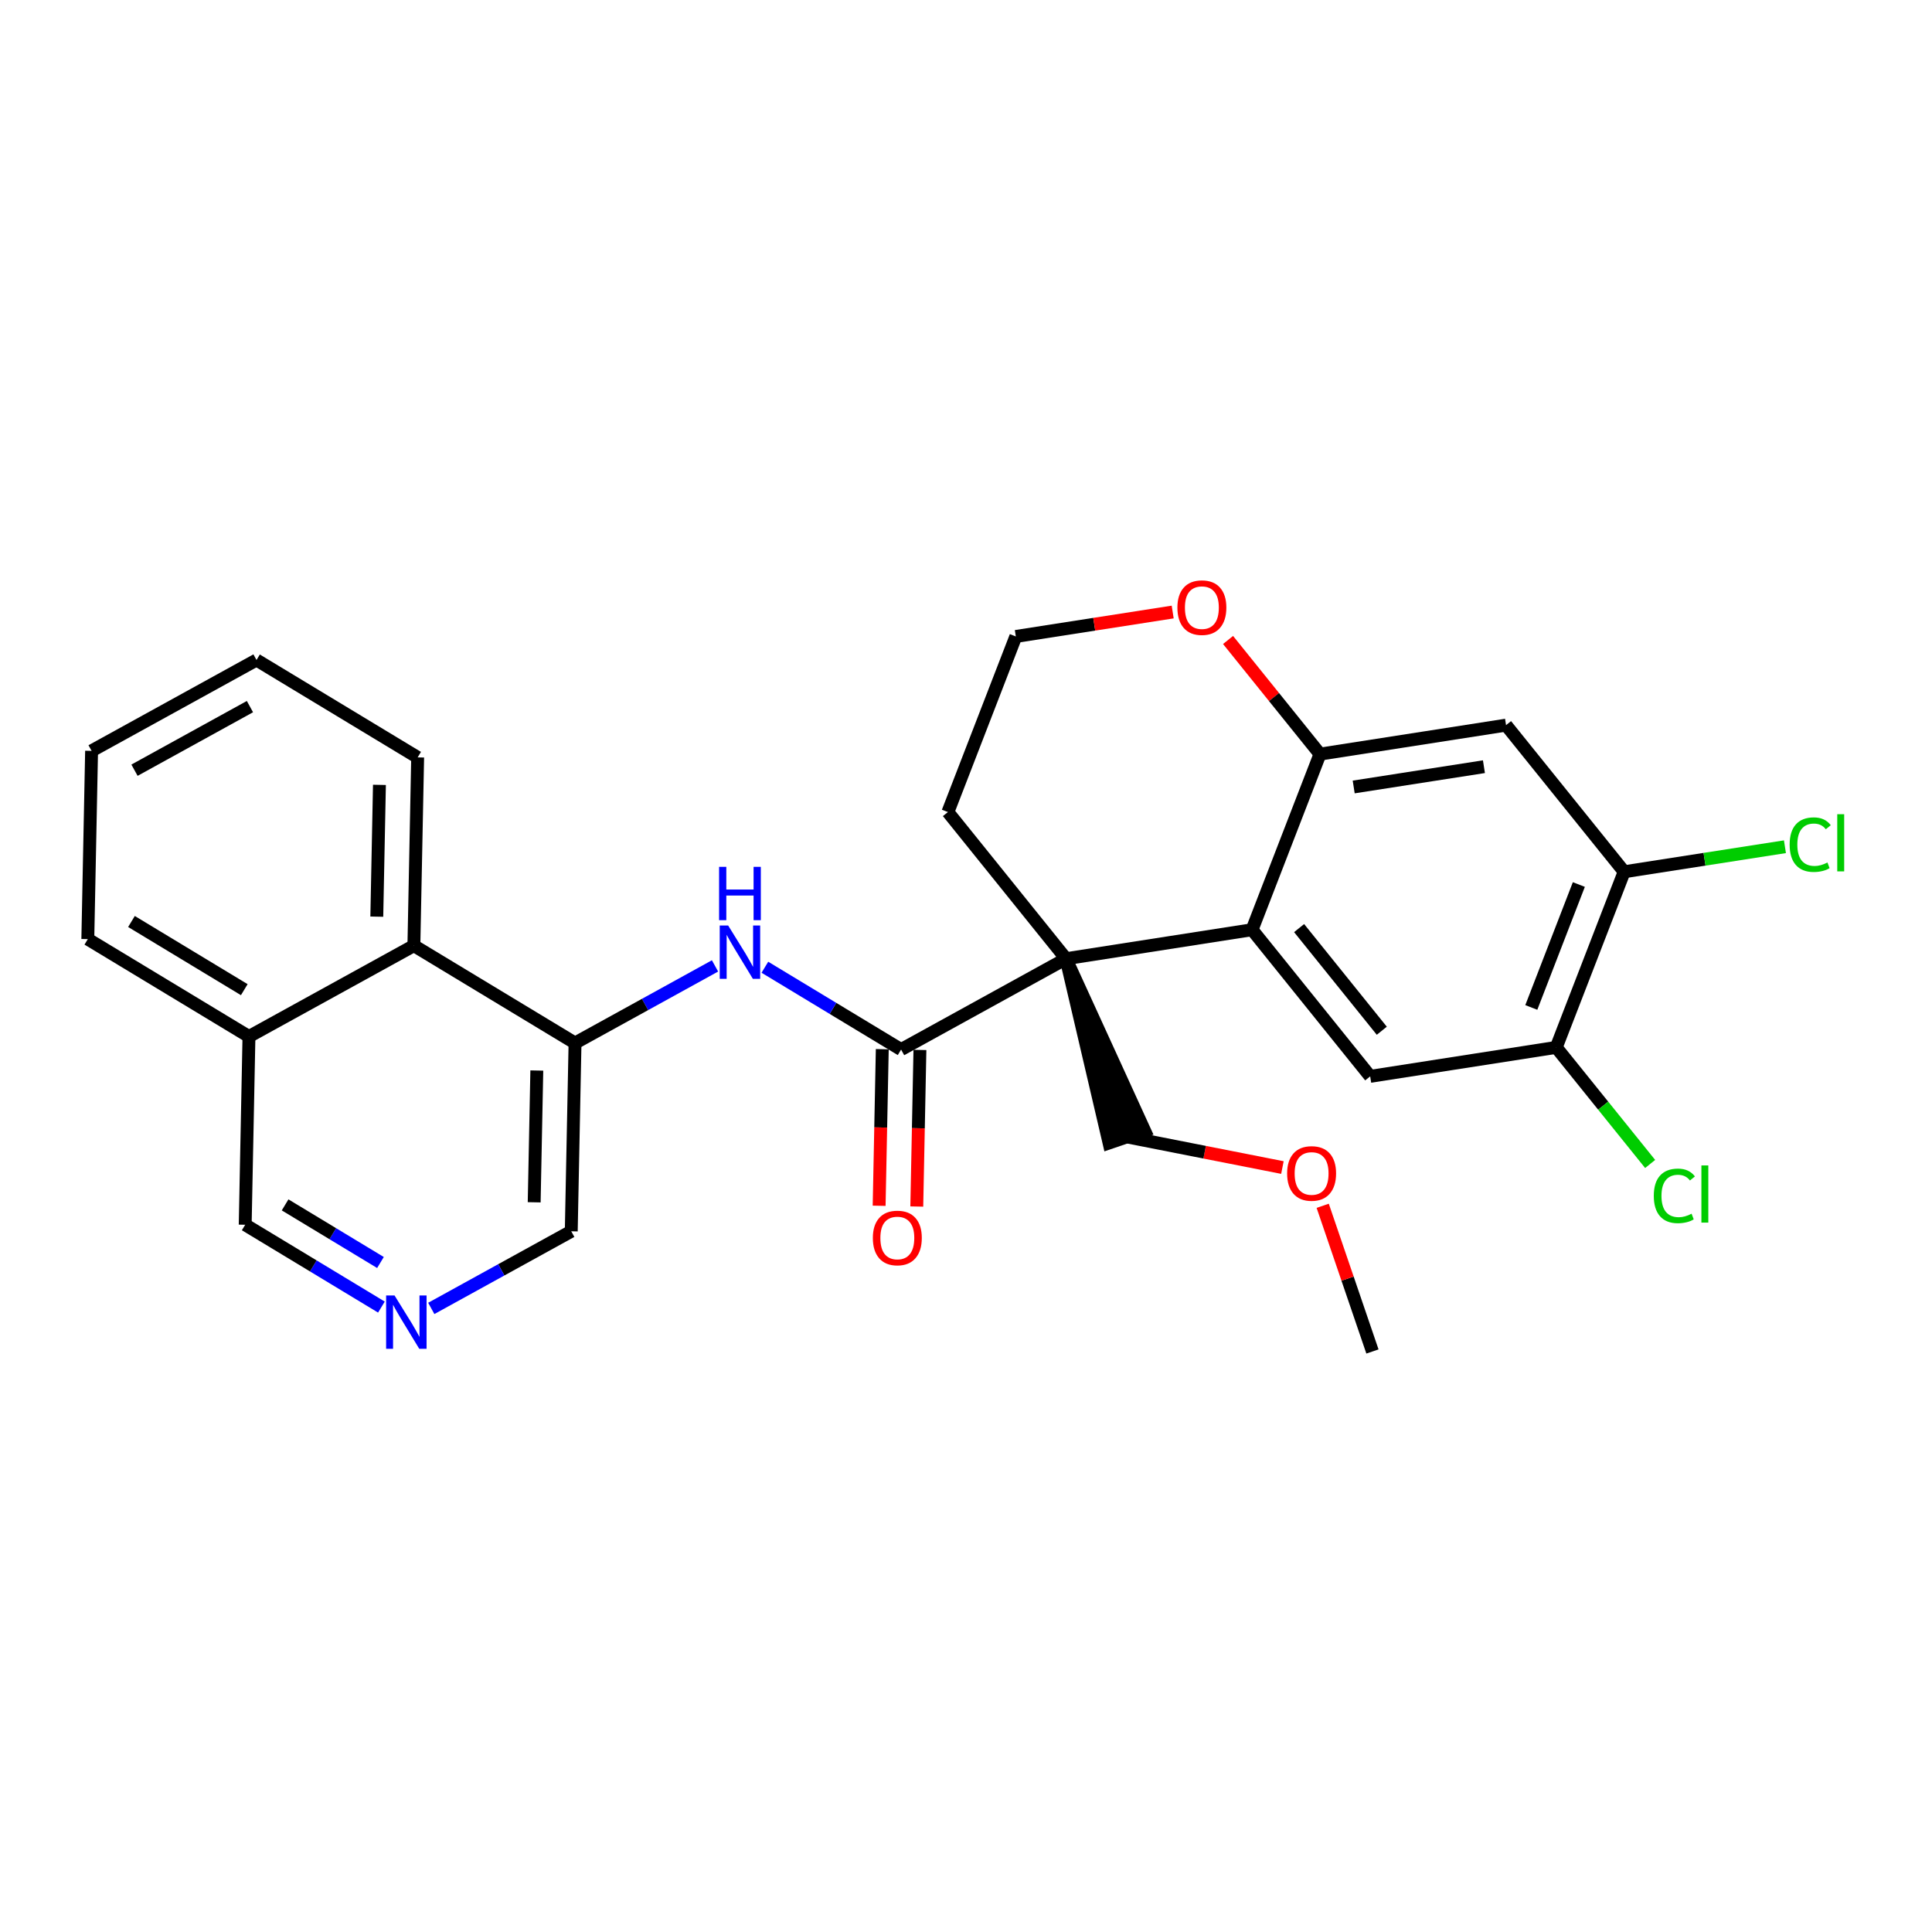 <?xml version='1.0' encoding='iso-8859-1'?>
<svg version='1.1' baseProfile='full'
              xmlns='http://www.w3.org/2000/svg'
                      xmlns:rdkit='http://www.rdkit.org/xml'
                      xmlns:xlink='http://www.w3.org/1999/xlink'
                  xml:space='preserve'
width='300px' height='300px' viewBox='0 0 300 300'>
<!-- END OF HEADER -->
<rect style='opacity:1.0;fill:#FFFFFF;stroke:none' width='300' height='300' x='0' y='0'> </rect>
<rect style='opacity:1.0;fill:#FFFFFF;stroke:none' width='300' height='300' x='0' y='0'> </rect>
<path class='bond-0 atom-0 atom-1' d='M 213.113,209.858 L 209.25,198.547' style='fill:none;fill-rule:evenodd;stroke:#000000;stroke-width:2.0px;stroke-linecap:butt;stroke-linejoin:miter;stroke-opacity:1' />
<path class='bond-0 atom-0 atom-1' d='M 209.25,198.547 L 205.388,187.235' style='fill:none;fill-rule:evenodd;stroke:#FF0000;stroke-width:2.0px;stroke-linecap:butt;stroke-linejoin:miter;stroke-opacity:1' />
<path class='bond-1 atom-1 atom-2' d='M 199.133,181.296 L 187.056,178.916' style='fill:none;fill-rule:evenodd;stroke:#FF0000;stroke-width:2.0px;stroke-linecap:butt;stroke-linejoin:miter;stroke-opacity:1' />
<path class='bond-1 atom-1 atom-2' d='M 187.056,178.916 L 174.978,176.536' style='fill:none;fill-rule:evenodd;stroke:#000000;stroke-width:2.0px;stroke-linecap:butt;stroke-linejoin:miter;stroke-opacity:1' />
<path class='bond-2 atom-3 atom-2' d='M 165.531,148.867 L 172.212,177.481 L 177.745,175.591 Z' style='fill:#000000;fill-rule:evenodd;fill-opacity:1;stroke:#000000;stroke-width:2.0px;stroke-linecap:butt;stroke-linejoin:miter;stroke-opacity:1;' />
<path class='bond-3 atom-3 atom-4' d='M 165.531,148.867 L 139.922,162.976' style='fill:none;fill-rule:evenodd;stroke:#000000;stroke-width:2.0px;stroke-linecap:butt;stroke-linejoin:miter;stroke-opacity:1' />
<path class='bond-16 atom-3 atom-17' d='M 165.531,148.867 L 147.189,126.097' style='fill:none;fill-rule:evenodd;stroke:#000000;stroke-width:2.0px;stroke-linecap:butt;stroke-linejoin:miter;stroke-opacity:1' />
<path class='bond-27 atom-27 atom-3' d='M 194.42,144.367 L 165.531,148.867' style='fill:none;fill-rule:evenodd;stroke:#000000;stroke-width:2.0px;stroke-linecap:butt;stroke-linejoin:miter;stroke-opacity:1' />
<path class='bond-4 atom-4 atom-5' d='M 136.999,162.917 L 136.756,175.074' style='fill:none;fill-rule:evenodd;stroke:#000000;stroke-width:2.0px;stroke-linecap:butt;stroke-linejoin:miter;stroke-opacity:1' />
<path class='bond-4 atom-4 atom-5' d='M 136.756,175.074 L 136.512,187.231' style='fill:none;fill-rule:evenodd;stroke:#FF0000;stroke-width:2.0px;stroke-linecap:butt;stroke-linejoin:miter;stroke-opacity:1' />
<path class='bond-4 atom-4 atom-5' d='M 142.845,163.034 L 142.602,175.191' style='fill:none;fill-rule:evenodd;stroke:#000000;stroke-width:2.0px;stroke-linecap:butt;stroke-linejoin:miter;stroke-opacity:1' />
<path class='bond-4 atom-4 atom-5' d='M 142.602,175.191 L 142.358,187.348' style='fill:none;fill-rule:evenodd;stroke:#FF0000;stroke-width:2.0px;stroke-linecap:butt;stroke-linejoin:miter;stroke-opacity:1' />
<path class='bond-5 atom-4 atom-6' d='M 139.922,162.976 L 129.346,156.584' style='fill:none;fill-rule:evenodd;stroke:#000000;stroke-width:2.0px;stroke-linecap:butt;stroke-linejoin:miter;stroke-opacity:1' />
<path class='bond-5 atom-4 atom-6' d='M 129.346,156.584 L 118.77,150.192' style='fill:none;fill-rule:evenodd;stroke:#0000FF;stroke-width:2.0px;stroke-linecap:butt;stroke-linejoin:miter;stroke-opacity:1' />
<path class='bond-6 atom-6 atom-7' d='M 111.028,149.985 L 100.159,155.974' style='fill:none;fill-rule:evenodd;stroke:#0000FF;stroke-width:2.0px;stroke-linecap:butt;stroke-linejoin:miter;stroke-opacity:1' />
<path class='bond-6 atom-6 atom-7' d='M 100.159,155.974 L 89.291,161.962' style='fill:none;fill-rule:evenodd;stroke:#000000;stroke-width:2.0px;stroke-linecap:butt;stroke-linejoin:miter;stroke-opacity:1' />
<path class='bond-7 atom-7 atom-8' d='M 89.291,161.962 L 88.705,191.194' style='fill:none;fill-rule:evenodd;stroke:#000000;stroke-width:2.0px;stroke-linecap:butt;stroke-linejoin:miter;stroke-opacity:1' />
<path class='bond-7 atom-7 atom-8' d='M 83.356,166.229 L 82.947,186.692' style='fill:none;fill-rule:evenodd;stroke:#000000;stroke-width:2.0px;stroke-linecap:butt;stroke-linejoin:miter;stroke-opacity:1' />
<path class='bond-28 atom-16 atom-7' d='M 64.268,146.839 L 89.291,161.962' style='fill:none;fill-rule:evenodd;stroke:#000000;stroke-width:2.0px;stroke-linecap:butt;stroke-linejoin:miter;stroke-opacity:1' />
<path class='bond-8 atom-8 atom-9' d='M 88.705,191.194 L 77.837,197.182' style='fill:none;fill-rule:evenodd;stroke:#000000;stroke-width:2.0px;stroke-linecap:butt;stroke-linejoin:miter;stroke-opacity:1' />
<path class='bond-8 atom-8 atom-9' d='M 77.837,197.182 L 66.968,203.17' style='fill:none;fill-rule:evenodd;stroke:#0000FF;stroke-width:2.0px;stroke-linecap:butt;stroke-linejoin:miter;stroke-opacity:1' />
<path class='bond-9 atom-9 atom-10' d='M 59.226,202.963 L 48.65,196.571' style='fill:none;fill-rule:evenodd;stroke:#0000FF;stroke-width:2.0px;stroke-linecap:butt;stroke-linejoin:miter;stroke-opacity:1' />
<path class='bond-9 atom-9 atom-10' d='M 48.65,196.571 L 38.074,190.18' style='fill:none;fill-rule:evenodd;stroke:#000000;stroke-width:2.0px;stroke-linecap:butt;stroke-linejoin:miter;stroke-opacity:1' />
<path class='bond-9 atom-9 atom-10' d='M 59.078,196.041 L 51.675,191.567' style='fill:none;fill-rule:evenodd;stroke:#0000FF;stroke-width:2.0px;stroke-linecap:butt;stroke-linejoin:miter;stroke-opacity:1' />
<path class='bond-9 atom-9 atom-10' d='M 51.675,191.567 L 44.271,187.093' style='fill:none;fill-rule:evenodd;stroke:#000000;stroke-width:2.0px;stroke-linecap:butt;stroke-linejoin:miter;stroke-opacity:1' />
<path class='bond-10 atom-10 atom-11' d='M 38.074,190.18 L 38.659,160.948' style='fill:none;fill-rule:evenodd;stroke:#000000;stroke-width:2.0px;stroke-linecap:butt;stroke-linejoin:miter;stroke-opacity:1' />
<path class='bond-11 atom-11 atom-12' d='M 38.659,160.948 L 13.636,145.825' style='fill:none;fill-rule:evenodd;stroke:#000000;stroke-width:2.0px;stroke-linecap:butt;stroke-linejoin:miter;stroke-opacity:1' />
<path class='bond-11 atom-11 atom-12' d='M 37.931,153.675 L 20.414,143.088' style='fill:none;fill-rule:evenodd;stroke:#000000;stroke-width:2.0px;stroke-linecap:butt;stroke-linejoin:miter;stroke-opacity:1' />
<path class='bond-30 atom-16 atom-11' d='M 64.268,146.839 L 38.659,160.948' style='fill:none;fill-rule:evenodd;stroke:#000000;stroke-width:2.0px;stroke-linecap:butt;stroke-linejoin:miter;stroke-opacity:1' />
<path class='bond-12 atom-12 atom-13' d='M 13.636,145.825 L 14.222,116.593' style='fill:none;fill-rule:evenodd;stroke:#000000;stroke-width:2.0px;stroke-linecap:butt;stroke-linejoin:miter;stroke-opacity:1' />
<path class='bond-13 atom-13 atom-14' d='M 14.222,116.593 L 39.83,102.484' style='fill:none;fill-rule:evenodd;stroke:#000000;stroke-width:2.0px;stroke-linecap:butt;stroke-linejoin:miter;stroke-opacity:1' />
<path class='bond-13 atom-13 atom-14' d='M 20.885,119.598 L 38.811,109.722' style='fill:none;fill-rule:evenodd;stroke:#000000;stroke-width:2.0px;stroke-linecap:butt;stroke-linejoin:miter;stroke-opacity:1' />
<path class='bond-14 atom-14 atom-15' d='M 39.83,102.484 L 64.853,117.607' style='fill:none;fill-rule:evenodd;stroke:#000000;stroke-width:2.0px;stroke-linecap:butt;stroke-linejoin:miter;stroke-opacity:1' />
<path class='bond-15 atom-15 atom-16' d='M 64.853,117.607 L 64.268,146.839' style='fill:none;fill-rule:evenodd;stroke:#000000;stroke-width:2.0px;stroke-linecap:butt;stroke-linejoin:miter;stroke-opacity:1' />
<path class='bond-15 atom-15 atom-16' d='M 58.919,121.874 L 58.509,142.337' style='fill:none;fill-rule:evenodd;stroke:#000000;stroke-width:2.0px;stroke-linecap:butt;stroke-linejoin:miter;stroke-opacity:1' />
<path class='bond-17 atom-17 atom-18' d='M 147.189,126.097 L 157.737,98.828' style='fill:none;fill-rule:evenodd;stroke:#000000;stroke-width:2.0px;stroke-linecap:butt;stroke-linejoin:miter;stroke-opacity:1' />
<path class='bond-18 atom-18 atom-19' d='M 157.737,98.828 L 169.916,96.931' style='fill:none;fill-rule:evenodd;stroke:#000000;stroke-width:2.0px;stroke-linecap:butt;stroke-linejoin:miter;stroke-opacity:1' />
<path class='bond-18 atom-18 atom-19' d='M 169.916,96.931 L 182.095,95.035' style='fill:none;fill-rule:evenodd;stroke:#FF0000;stroke-width:2.0px;stroke-linecap:butt;stroke-linejoin:miter;stroke-opacity:1' />
<path class='bond-19 atom-19 atom-20' d='M 190.692,99.375 L 197.83,108.237' style='fill:none;fill-rule:evenodd;stroke:#FF0000;stroke-width:2.0px;stroke-linecap:butt;stroke-linejoin:miter;stroke-opacity:1' />
<path class='bond-19 atom-19 atom-20' d='M 197.83,108.237 L 204.968,117.098' style='fill:none;fill-rule:evenodd;stroke:#000000;stroke-width:2.0px;stroke-linecap:butt;stroke-linejoin:miter;stroke-opacity:1' />
<path class='bond-20 atom-20 atom-21' d='M 204.968,117.098 L 233.858,112.599' style='fill:none;fill-rule:evenodd;stroke:#000000;stroke-width:2.0px;stroke-linecap:butt;stroke-linejoin:miter;stroke-opacity:1' />
<path class='bond-20 atom-20 atom-21' d='M 210.202,122.201 L 230.424,119.051' style='fill:none;fill-rule:evenodd;stroke:#000000;stroke-width:2.0px;stroke-linecap:butt;stroke-linejoin:miter;stroke-opacity:1' />
<path class='bond-29 atom-27 atom-20' d='M 194.42,144.367 L 204.968,117.098' style='fill:none;fill-rule:evenodd;stroke:#000000;stroke-width:2.0px;stroke-linecap:butt;stroke-linejoin:miter;stroke-opacity:1' />
<path class='bond-21 atom-21 atom-22' d='M 233.858,112.599 L 252.199,135.368' style='fill:none;fill-rule:evenodd;stroke:#000000;stroke-width:2.0px;stroke-linecap:butt;stroke-linejoin:miter;stroke-opacity:1' />
<path class='bond-22 atom-22 atom-23' d='M 252.199,135.368 L 264.682,133.424' style='fill:none;fill-rule:evenodd;stroke:#000000;stroke-width:2.0px;stroke-linecap:butt;stroke-linejoin:miter;stroke-opacity:1' />
<path class='bond-22 atom-22 atom-23' d='M 264.682,133.424 L 277.165,131.48' style='fill:none;fill-rule:evenodd;stroke:#00CC00;stroke-width:2.0px;stroke-linecap:butt;stroke-linejoin:miter;stroke-opacity:1' />
<path class='bond-23 atom-22 atom-24' d='M 252.199,135.368 L 241.651,162.637' style='fill:none;fill-rule:evenodd;stroke:#000000;stroke-width:2.0px;stroke-linecap:butt;stroke-linejoin:miter;stroke-opacity:1' />
<path class='bond-23 atom-22 atom-24' d='M 245.163,137.349 L 237.78,156.437' style='fill:none;fill-rule:evenodd;stroke:#000000;stroke-width:2.0px;stroke-linecap:butt;stroke-linejoin:miter;stroke-opacity:1' />
<path class='bond-24 atom-24 atom-25' d='M 241.651,162.637 L 248.943,171.688' style='fill:none;fill-rule:evenodd;stroke:#000000;stroke-width:2.0px;stroke-linecap:butt;stroke-linejoin:miter;stroke-opacity:1' />
<path class='bond-24 atom-24 atom-25' d='M 248.943,171.688 L 256.234,180.74' style='fill:none;fill-rule:evenodd;stroke:#00CC00;stroke-width:2.0px;stroke-linecap:butt;stroke-linejoin:miter;stroke-opacity:1' />
<path class='bond-25 atom-24 atom-26' d='M 241.651,162.637 L 212.762,167.136' style='fill:none;fill-rule:evenodd;stroke:#000000;stroke-width:2.0px;stroke-linecap:butt;stroke-linejoin:miter;stroke-opacity:1' />
<path class='bond-26 atom-26 atom-27' d='M 212.762,167.136 L 194.42,144.367' style='fill:none;fill-rule:evenodd;stroke:#000000;stroke-width:2.0px;stroke-linecap:butt;stroke-linejoin:miter;stroke-opacity:1' />
<path class='bond-26 atom-26 atom-27' d='M 214.564,160.053 L 201.725,144.114' style='fill:none;fill-rule:evenodd;stroke:#000000;stroke-width:2.0px;stroke-linecap:butt;stroke-linejoin:miter;stroke-opacity:1' />
<path  class='atom-1' d='M 199.864 182.212
Q 199.864 180.224, 200.846 179.113
Q 201.829 178.002, 203.665 178.002
Q 205.501 178.002, 206.483 179.113
Q 207.466 180.224, 207.466 182.212
Q 207.466 184.224, 206.472 185.37
Q 205.477 186.504, 203.665 186.504
Q 201.84 186.504, 200.846 185.37
Q 199.864 184.235, 199.864 182.212
M 203.665 185.569
Q 204.928 185.569, 205.606 184.727
Q 206.296 183.873, 206.296 182.212
Q 206.296 180.586, 205.606 179.768
Q 204.928 178.937, 203.665 178.937
Q 202.402 178.937, 201.712 179.756
Q 201.033 180.575, 201.033 182.212
Q 201.033 183.884, 201.712 184.727
Q 202.402 185.569, 203.665 185.569
' fill='#FF0000'/>
<path  class='atom-5' d='M 135.536 192.231
Q 135.536 190.243, 136.518 189.132
Q 137.501 188.021, 139.337 188.021
Q 141.173 188.021, 142.155 189.132
Q 143.138 190.243, 143.138 192.231
Q 143.138 194.243, 142.144 195.389
Q 141.15 196.523, 139.337 196.523
Q 137.512 196.523, 136.518 195.389
Q 135.536 194.254, 135.536 192.231
M 139.337 195.588
Q 140.6 195.588, 141.278 194.746
Q 141.968 193.892, 141.968 192.231
Q 141.968 190.605, 141.278 189.787
Q 140.6 188.956, 139.337 188.956
Q 138.074 188.956, 137.384 189.775
Q 136.705 190.594, 136.705 192.231
Q 136.705 193.904, 137.384 194.746
Q 138.074 195.588, 139.337 195.588
' fill='#FF0000'/>
<path  class='atom-6' d='M 113.069 143.713
L 115.782 148.098
Q 116.051 148.531, 116.484 149.315
Q 116.917 150.098, 116.94 150.145
L 116.94 143.713
L 118.039 143.713
L 118.039 151.993
L 116.905 151.993
L 113.993 147.198
Q 113.654 146.636, 113.291 145.993
Q 112.94 145.35, 112.835 145.151
L 112.835 151.993
L 111.759 151.993
L 111.759 143.713
L 113.069 143.713
' fill='#0000FF'/>
<path  class='atom-6' d='M 111.66 134.604
L 112.782 134.604
L 112.782 138.125
L 117.016 138.125
L 117.016 134.604
L 118.139 134.604
L 118.139 142.885
L 117.016 142.885
L 117.016 139.06
L 112.782 139.06
L 112.782 142.885
L 111.66 142.885
L 111.66 134.604
' fill='#0000FF'/>
<path  class='atom-9' d='M 61.267 201.163
L 63.98 205.548
Q 64.249 205.981, 64.682 206.765
Q 65.114 207.548, 65.138 207.595
L 65.138 201.163
L 66.237 201.163
L 66.237 209.443
L 65.103 209.443
L 62.191 204.648
Q 61.851 204.086, 61.489 203.443
Q 61.138 202.8, 61.033 202.601
L 61.033 209.443
L 59.957 209.443
L 59.957 201.163
L 61.267 201.163
' fill='#0000FF'/>
<path  class='atom-19' d='M 182.826 94.352
Q 182.826 92.364, 183.808 91.253
Q 184.791 90.142, 186.627 90.142
Q 188.463 90.142, 189.445 91.253
Q 190.428 92.364, 190.428 94.352
Q 190.428 96.364, 189.434 97.51
Q 188.44 98.644, 186.627 98.644
Q 184.802 98.644, 183.808 97.51
Q 182.826 96.376, 182.826 94.352
M 186.627 97.709
Q 187.89 97.709, 188.568 96.867
Q 189.258 96.013, 189.258 94.352
Q 189.258 92.727, 188.568 91.908
Q 187.89 91.078, 186.627 91.078
Q 185.364 91.078, 184.674 91.896
Q 183.995 92.715, 183.995 94.352
Q 183.995 96.025, 184.674 96.867
Q 185.364 97.709, 186.627 97.709
' fill='#FF0000'/>
<path  class='atom-23' d='M 277.896 131.155
Q 277.896 129.097, 278.855 128.021
Q 279.826 126.933, 281.662 126.933
Q 283.37 126.933, 284.282 128.138
L 283.51 128.769
Q 282.843 127.892, 281.662 127.892
Q 280.411 127.892, 279.744 128.734
Q 279.089 129.564, 279.089 131.155
Q 279.089 132.792, 279.768 133.634
Q 280.458 134.476, 281.791 134.476
Q 282.703 134.476, 283.767 133.927
L 284.095 134.804
Q 283.662 135.085, 283.007 135.248
Q 282.352 135.412, 281.627 135.412
Q 279.826 135.412, 278.855 134.313
Q 277.896 133.213, 277.896 131.155
' fill='#00CC00'/>
<path  class='atom-23' d='M 285.288 126.43
L 286.364 126.43
L 286.364 135.307
L 285.288 135.307
L 285.288 126.43
' fill='#00CC00'/>
<path  class='atom-25' d='M 256.8 185.693
Q 256.8 183.634, 257.759 182.559
Q 258.73 181.471, 260.566 181.471
Q 262.273 181.471, 263.186 182.675
L 262.414 183.307
Q 261.747 182.43, 260.566 182.43
Q 259.315 182.43, 258.648 183.272
Q 257.993 184.102, 257.993 185.693
Q 257.993 187.33, 258.671 188.172
Q 259.361 189.014, 260.695 189.014
Q 261.607 189.014, 262.671 188.465
L 262.999 189.342
Q 262.566 189.622, 261.911 189.786
Q 261.256 189.95, 260.531 189.95
Q 258.73 189.95, 257.759 188.851
Q 256.8 187.751, 256.8 185.693
' fill='#00CC00'/>
<path  class='atom-25' d='M 264.192 180.968
L 265.267 180.968
L 265.267 189.845
L 264.192 189.845
L 264.192 180.968
' fill='#00CC00'/>
</svg>
